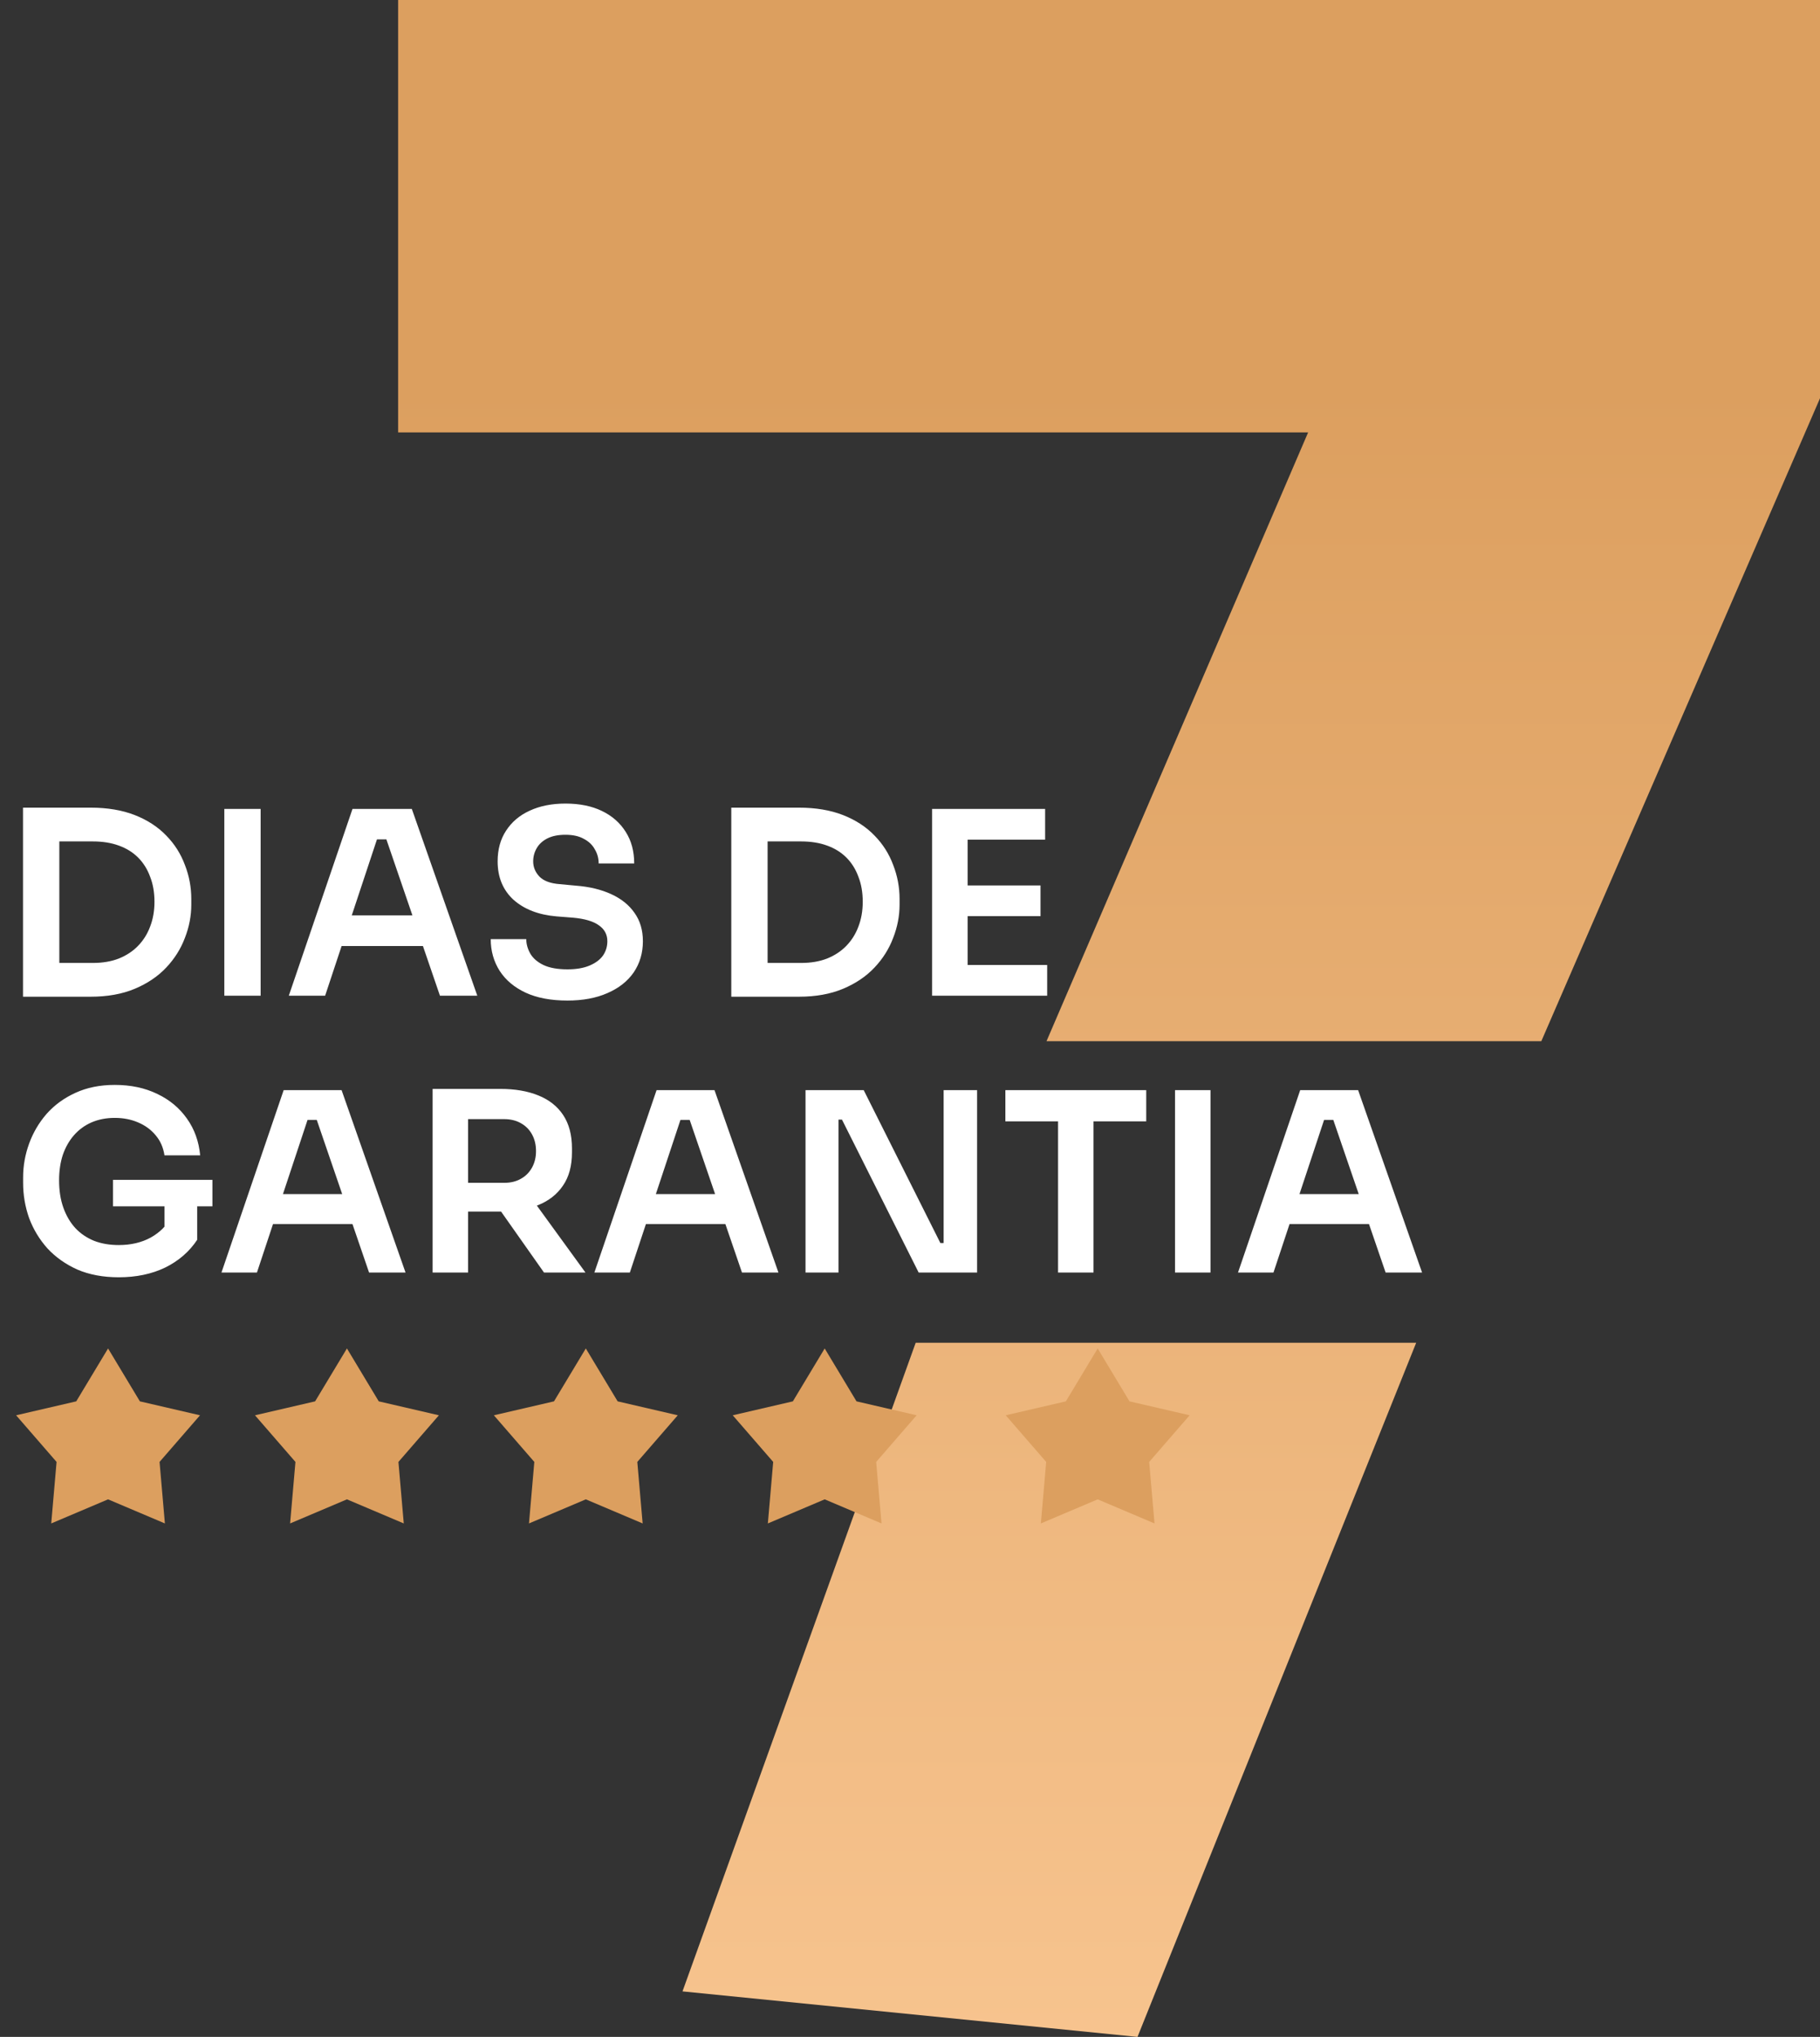 <svg xmlns="http://www.w3.org/2000/svg" width="160" height="179" viewBox="0 0 160 179" fill="none"><rect x="0" y="0" width="160" height="179" fill="#333333" stroke="none"/><path d="M160 0H35V38H115L92 91.5H135.5L160 35V0Z" fill="url(#paint0_linear_1285_2)"></path><path d="M124.5 118H80.5L60 175L100 179L124.5 118Z" fill="url(#paint1_linear_1285_2)"></path><path d="M9.5 118.5L12.298 123.149L17.584 124.373L14.027 128.471L14.496 133.877L9.5 131.76L4.504 133.877L4.973 128.471L1.416 124.373L6.702 123.149L9.5 118.5Z" fill="#DC9F5F"></path><path d="M30.5 118.5L33.298 123.149L38.584 124.373L35.027 128.471L35.496 133.877L30.5 131.76L25.504 133.877L25.973 128.471L22.416 124.373L27.702 123.149L30.5 118.5Z" fill="#DC9F5F"></path><path d="M51.5 118.5L54.298 123.149L59.584 124.373L56.027 128.471L56.496 133.877L51.5 131.76L46.504 133.877L46.973 128.471L43.416 124.373L48.702 123.149L51.5 118.5Z" fill="#DC9F5F"></path><path d="M72.5 118.5L75.298 123.149L80.584 124.373L77.027 128.471L77.496 133.877L72.5 131.76L67.504 133.877L67.973 128.471L64.416 124.373L69.702 123.149L72.5 118.5Z" fill="#DC9F5F"></path><path d="M96.5 118.5L99.298 123.149L104.584 124.373L101.027 128.471L101.496 133.877L96.5 131.76L91.504 133.877L91.973 128.471L88.416 124.373L93.702 123.149L96.5 118.5Z" fill="#DC9F5F"></path><path d="M4.766 87.59V84.622H8.161C9.015 84.622 9.772 84.495 10.432 84.24C11.106 83.97 11.676 83.596 12.14 83.116C12.605 82.636 12.957 82.074 13.197 81.43C13.452 80.77 13.579 80.043 13.579 79.249C13.579 78.425 13.452 77.69 13.197 77.046C12.957 76.386 12.605 75.824 12.14 75.359C11.676 74.895 11.106 74.543 10.432 74.303C9.772 74.063 9.015 73.943 8.161 73.943H4.766V70.975H7.959C9.443 70.975 10.739 71.193 11.848 71.627C12.957 72.062 13.879 72.662 14.614 73.426C15.348 74.175 15.895 75.037 16.255 76.011C16.63 76.971 16.817 77.967 16.817 79.002V79.496C16.817 80.486 16.63 81.46 16.255 82.419C15.895 83.378 15.348 84.248 14.614 85.027C13.879 85.806 12.957 86.428 11.848 86.893C10.739 87.358 9.443 87.59 7.959 87.59H4.766ZM2.023 87.59V70.975H5.216V87.59H2.023ZM19.721 87.5V71.088H22.913V87.5H19.721ZM25.39 87.5L30.988 71.088H36.204L41.96 87.5H38.677L33.798 73.269L34.945 73.763H32.135L33.304 73.269L28.583 87.5H25.39ZM29.302 83.138L30.314 80.441H36.969L37.958 83.138H29.302ZM49.886 87.927C48.432 87.927 47.203 87.695 46.199 87.23C45.21 86.766 44.453 86.129 43.928 85.319C43.404 84.495 43.141 83.566 43.141 82.531H46.266C46.266 82.966 46.386 83.393 46.626 83.813C46.866 84.218 47.248 84.547 47.773 84.802C48.312 85.057 49.017 85.184 49.886 85.184C50.665 85.184 51.317 85.072 51.842 84.847C52.367 84.622 52.756 84.33 53.011 83.97C53.266 83.596 53.393 83.176 53.393 82.711C53.393 82.127 53.146 81.662 52.651 81.317C52.157 80.958 51.392 80.733 50.358 80.643L48.919 80.53C47.346 80.395 46.086 79.908 45.142 79.069C44.213 78.215 43.748 77.091 43.748 75.697C43.748 74.647 43.996 73.748 44.49 72.999C44.985 72.234 45.674 71.65 46.559 71.245C47.458 70.826 48.507 70.616 49.706 70.616C50.95 70.616 52.022 70.833 52.921 71.268C53.82 71.702 54.517 72.317 55.012 73.111C55.507 73.891 55.754 74.812 55.754 75.877H52.629C52.629 75.427 52.516 75.015 52.292 74.64C52.082 74.25 51.76 73.943 51.325 73.718C50.905 73.478 50.366 73.359 49.706 73.359C49.077 73.359 48.552 73.463 48.132 73.673C47.713 73.883 47.398 74.168 47.188 74.528C46.978 74.887 46.873 75.277 46.873 75.697C46.873 76.206 47.061 76.656 47.435 77.046C47.81 77.42 48.402 77.638 49.212 77.698L50.65 77.832C51.819 77.922 52.846 78.17 53.73 78.575C54.615 78.979 55.297 79.526 55.776 80.216C56.271 80.905 56.518 81.737 56.518 82.711C56.518 83.745 56.248 84.66 55.709 85.454C55.169 86.234 54.398 86.841 53.393 87.275C52.404 87.71 51.235 87.927 49.886 87.927ZM67.032 87.59V84.622H70.427C71.281 84.622 72.038 84.495 72.698 84.24C73.372 83.97 73.942 83.596 74.406 83.116C74.871 82.636 75.223 82.074 75.463 81.43C75.718 80.77 75.845 80.043 75.845 79.249C75.845 78.425 75.718 77.69 75.463 77.046C75.223 76.386 74.871 75.824 74.406 75.359C73.942 74.895 73.372 74.543 72.698 74.303C72.038 74.063 71.281 73.943 70.427 73.943H67.032V70.975H70.225C71.709 70.975 73.005 71.193 74.114 71.627C75.223 72.062 76.145 72.662 76.879 73.426C77.614 74.175 78.161 75.037 78.521 76.011C78.895 76.971 79.083 77.967 79.083 79.002V79.496C79.083 80.486 78.895 81.46 78.521 82.419C78.161 83.378 77.614 84.248 76.879 85.027C76.145 85.806 75.223 86.428 74.114 86.893C73.005 87.358 71.709 87.59 70.225 87.59H67.032ZM64.289 87.59V70.975H67.482V87.59H64.289ZM81.942 87.5V71.088H85.067V87.5H81.942ZM84.617 87.5V84.802H92.059V87.5H84.617ZM84.617 80.508V77.81H91.474V80.508H84.617ZM84.617 73.786V71.088H91.879V73.786H84.617Z" fill="white"></path><path d="M10.441 112.245C9.065 112.245 7.85 112.018 6.796 111.565C5.757 111.096 4.879 110.474 4.162 109.698C3.459 108.908 2.925 108.022 2.559 107.042C2.208 106.046 2.032 105.015 2.032 103.946V103.463C2.032 102.453 2.208 101.465 2.559 100.499C2.91 99.533 3.422 98.662 4.096 97.886C4.784 97.111 5.625 96.496 6.621 96.042C7.631 95.574 8.787 95.34 10.09 95.34C11.495 95.34 12.739 95.603 13.822 96.13C14.905 96.642 15.776 97.367 16.435 98.303C17.093 99.226 17.481 100.301 17.598 101.531H14.459C14.356 100.843 14.1 100.258 13.69 99.775C13.28 99.277 12.761 98.896 12.132 98.633C11.517 98.369 10.836 98.238 10.09 98.238C9.343 98.238 8.662 98.369 8.048 98.633C7.448 98.896 6.935 99.27 6.511 99.753C6.086 100.236 5.757 100.814 5.523 101.487C5.303 102.16 5.194 102.907 5.194 103.727C5.194 104.619 5.318 105.417 5.567 106.12C5.816 106.822 6.167 107.422 6.621 107.92C7.074 108.403 7.623 108.776 8.267 109.04C8.911 109.289 9.636 109.413 10.441 109.413C11.509 109.413 12.446 109.193 13.251 108.754C14.056 108.301 14.642 107.715 15.008 106.998L14.459 109.523V105.395H17.335V108.952C16.647 109.991 15.71 110.804 14.525 111.389C13.339 111.96 11.978 112.245 10.441 112.245ZM9.936 106.01V103.683H18.674V106.01H9.936ZM19.47 111.828L24.937 95.801H30.03L35.651 111.828H32.446L27.681 97.93L28.801 98.413H26.057L27.198 97.93L22.588 111.828H19.47ZM23.29 107.569L24.278 104.934H30.777L31.743 107.569H23.29ZM38.032 111.828V95.691H41.15V111.828H38.032ZM47.824 111.828L42.906 104.846H46.397L51.469 111.828H47.824ZM40.227 106.471V103.946H44.311C44.882 103.946 45.372 103.829 45.782 103.595C46.207 103.361 46.536 103.031 46.77 102.607C47.005 102.182 47.122 101.699 47.122 101.158C47.122 100.602 47.005 100.111 46.77 99.687C46.536 99.262 46.207 98.933 45.782 98.699C45.372 98.465 44.882 98.347 44.311 98.347H40.227V95.691H43.982C45.27 95.691 46.382 95.881 47.319 96.262C48.271 96.642 49.002 97.22 49.515 97.996C50.027 98.772 50.283 99.745 50.283 100.916V101.268C50.283 102.453 50.02 103.426 49.493 104.188C48.98 104.949 48.256 105.52 47.319 105.9C46.382 106.281 45.27 106.471 43.982 106.471H40.227ZM52.253 111.828L57.72 95.801H62.814L68.434 111.828H65.229L60.465 97.93L61.584 98.413H58.84L59.981 97.93L55.371 111.828H52.253ZM56.073 107.569L57.061 104.934H63.56L64.526 107.569H56.073ZM70.815 111.828V95.801H75.931L82.671 109.237H83.396L82.957 109.633V95.801H85.899V111.828H80.761L74.021 98.391H73.274L73.713 97.996V111.828H70.815ZM93.016 111.828V98.106H96.134V111.828H93.016ZM88.384 98.545V95.801H100.767V98.545H88.384ZM103.299 111.828V95.801H106.417V111.828H103.299ZM108.836 111.828L114.303 95.801H119.396L125.017 111.828H121.812L117.047 97.93L118.167 98.413H115.422L116.564 97.93L111.954 111.828H108.836ZM112.656 107.569L113.644 104.934H120.143L121.109 107.569H112.656Z" fill="white"></path><defs><linearGradient id="paint0_linear_1285_2" x1="98" y1="34" x2="98" y2="184.5" gradientUnits="userSpaceOnUse"><stop stop-color="#DC9F5F"></stop><stop offset="1" stop-color="#F8C590"></stop></linearGradient><linearGradient id="paint1_linear_1285_2" x1="98" y1="34" x2="98" y2="184.5" gradientUnits="userSpaceOnUse"><stop stop-color="#DC9F5F"></stop><stop offset="1" stop-color="#F8C590"></stop></linearGradient></defs></svg>